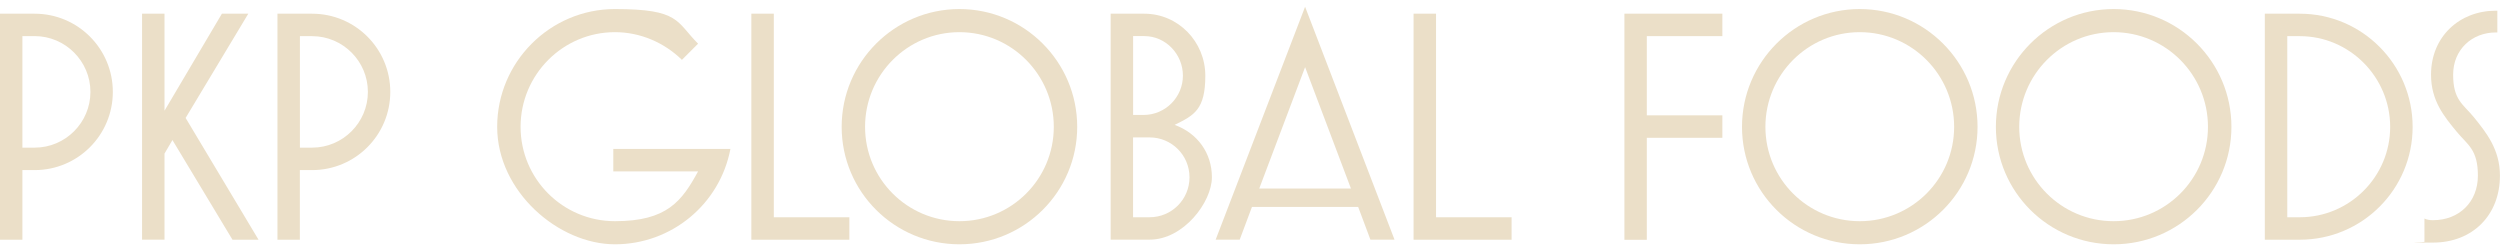 <svg viewBox="0 0 4252 427" version="1.1" xmlns="http://www.w3.org/2000/svg" id="Layer_1">
  
  <defs>
    <style>
      .st0 {
        fill: #ebdfc8;
      }
    </style>
  </defs>
  <path d="M0,407.6V23.3h58.9c73.5,0,133,59.5,133,133s-59.5,133-133,133h-20.8v118.4H0ZM38.2,251.1h20.8c52.2,0,94.8-42.6,94.8-94.8S111.1,61.4,58.9,61.4h-20.8v189.7Z" class="st0"></path>
  <path d="M241.6,407.6V23.3h38.2v165L377.4,23.3h44.9l-106.6,177.3,124,207.1h-44.3l-102.1-169.5-13.5,23v146.4h-38.2Z" class="st0"></path>
  <path d="M471.9,407.6V23.3h58.9c73.5,0,133,59.5,133,133s-59.5,133-133,133h-20.8v118.4h-38.2ZM510.1,251.1h20.8c52.2,0,94.8-42.6,94.8-94.8s-42.6-94.8-94.8-94.8h-20.8v189.7Z" class="st0"></path>
  <path d="M1043.1,253.3h199.2c-18,94.3-100.4,162.2-196.4,162.2s-200.3-89.8-200.3-199.8S935.4,15.4,1045.9,15.4s103.8,21.3,141.4,58.9l-27.5,27.5c-30.3-29.7-71.3-47.1-113.9-47.1-88.7,0-160.5,72.4-160.5,161s71.8,160.5,160.5,160.5,113.9-34.2,141.4-84.7h-144.2v-38.2Z" class="st0"></path>
  <path d="M1277.9,407.6V23.3h38.2v346.2h128.5v38.2h-166.6Z" class="st0"></path>
  <path d="M1431.5,215.7c0-110.5,89.8-200.3,200.3-200.3s200.3,89.8,200.3,200.3-89.8,199.8-200.3,199.8-200.3-89.2-200.3-199.8ZM1792.3,215.7c0-88.7-71.8-161-160.5-161s-160.5,72.4-160.5,161,71.8,160.5,160.5,160.5,160.5-71.8,160.5-160.5Z" class="st0"></path>
  <path d="M1889,407.6V23.3h57.2c57.8,0,103.8,47.7,103.8,105.5s-19.1,67.3-52.2,83.6c38.7,14,63.4,47.7,63.4,89.2s-47.7,106-106,106h-66.2ZM1927.1,195.5h18c37,0,66.8-30.3,66.8-66.8s-29.2-67.3-65.6-67.3h-19.1v134.1ZM1927.1,369.5h28.1c37.6,0,67.9-30.3,67.9-67.9s-30.3-67.9-67.9-67.9h-28.1v135.8Z" class="st0"></path>
  <path d="M2067.6,407.6L2219.7,11.5l152.1,396.1h-41l-20.8-55.6h-180.7l-20.8,55.6h-41ZM2141.7,320.7h156l-78-206.5-78,206.5Z" class="st0"></path>
  <path d="M2404.2,407.6V23.3h38.2v346.2h128.5v38.2h-166.6Z" class="st0"></path>
  <path d="M2762.8,407.6V23.3h166.6v38.2h-128.5v134.7h128.5v38.2h-128.5v173.4h-38.2Z" class="st0"></path>
  <path d="M2962.8,215.7c0-110.5,89.8-200.3,200.3-200.3s200.3,89.8,200.3,200.3-89.8,199.8-200.3,199.8-200.3-89.2-200.3-199.8ZM3323.6,215.7c0-88.7-71.8-161-160.5-161s-160.5,72.4-160.5,161,71.8,160.5,160.5,160.5,160.5-71.8,160.5-160.5Z" class="st0"></path>
  <path d="M3394.6,215.7c0-110.5,89.8-200.3,200.3-200.3s200.3,89.8,200.3,200.3-89.8,199.8-200.3,199.8-200.3-89.2-200.3-199.8ZM3755.3,215.7c0-88.7-71.8-161-160.5-161s-160.5,72.4-160.5,161,71.8,160.5,160.5,160.5,160.5-71.8,160.5-160.5Z" class="st0"></path>
  <path d="M3852,407.6V23.3h59.5c106,0,191.9,86.4,191.9,192.5s-85.8,191.9-191.9,191.9h-59.5ZM3890.2,369.5h21.3c84.7,0,153.7-69,153.7-153.7s-69-154.3-153.7-154.3h-21.3v308Z" class="st0"></path>
  <path d="M4123.5,411v-39.3c4.5,2.2,9.5,2.8,14.6,2.8,44.3,0,76.3-30.9,76.3-75.7s-17.4-52.2-35.9-74.6c-21.3-25.8-43.8-52.7-43.8-97.1,0-65.1,48.8-108.9,110-108.9h2.8v37h-2.8c-39.8,0-72.4,28.6-72.4,71.8s16.8,49.9,35.3,72.4c21.3,26.4,44.3,55,44.3,99.3,0,67.3-46.6,113.9-113.9,113.9s-10.1,0-14.6-1.7Z" class="st0"></path>
</svg>